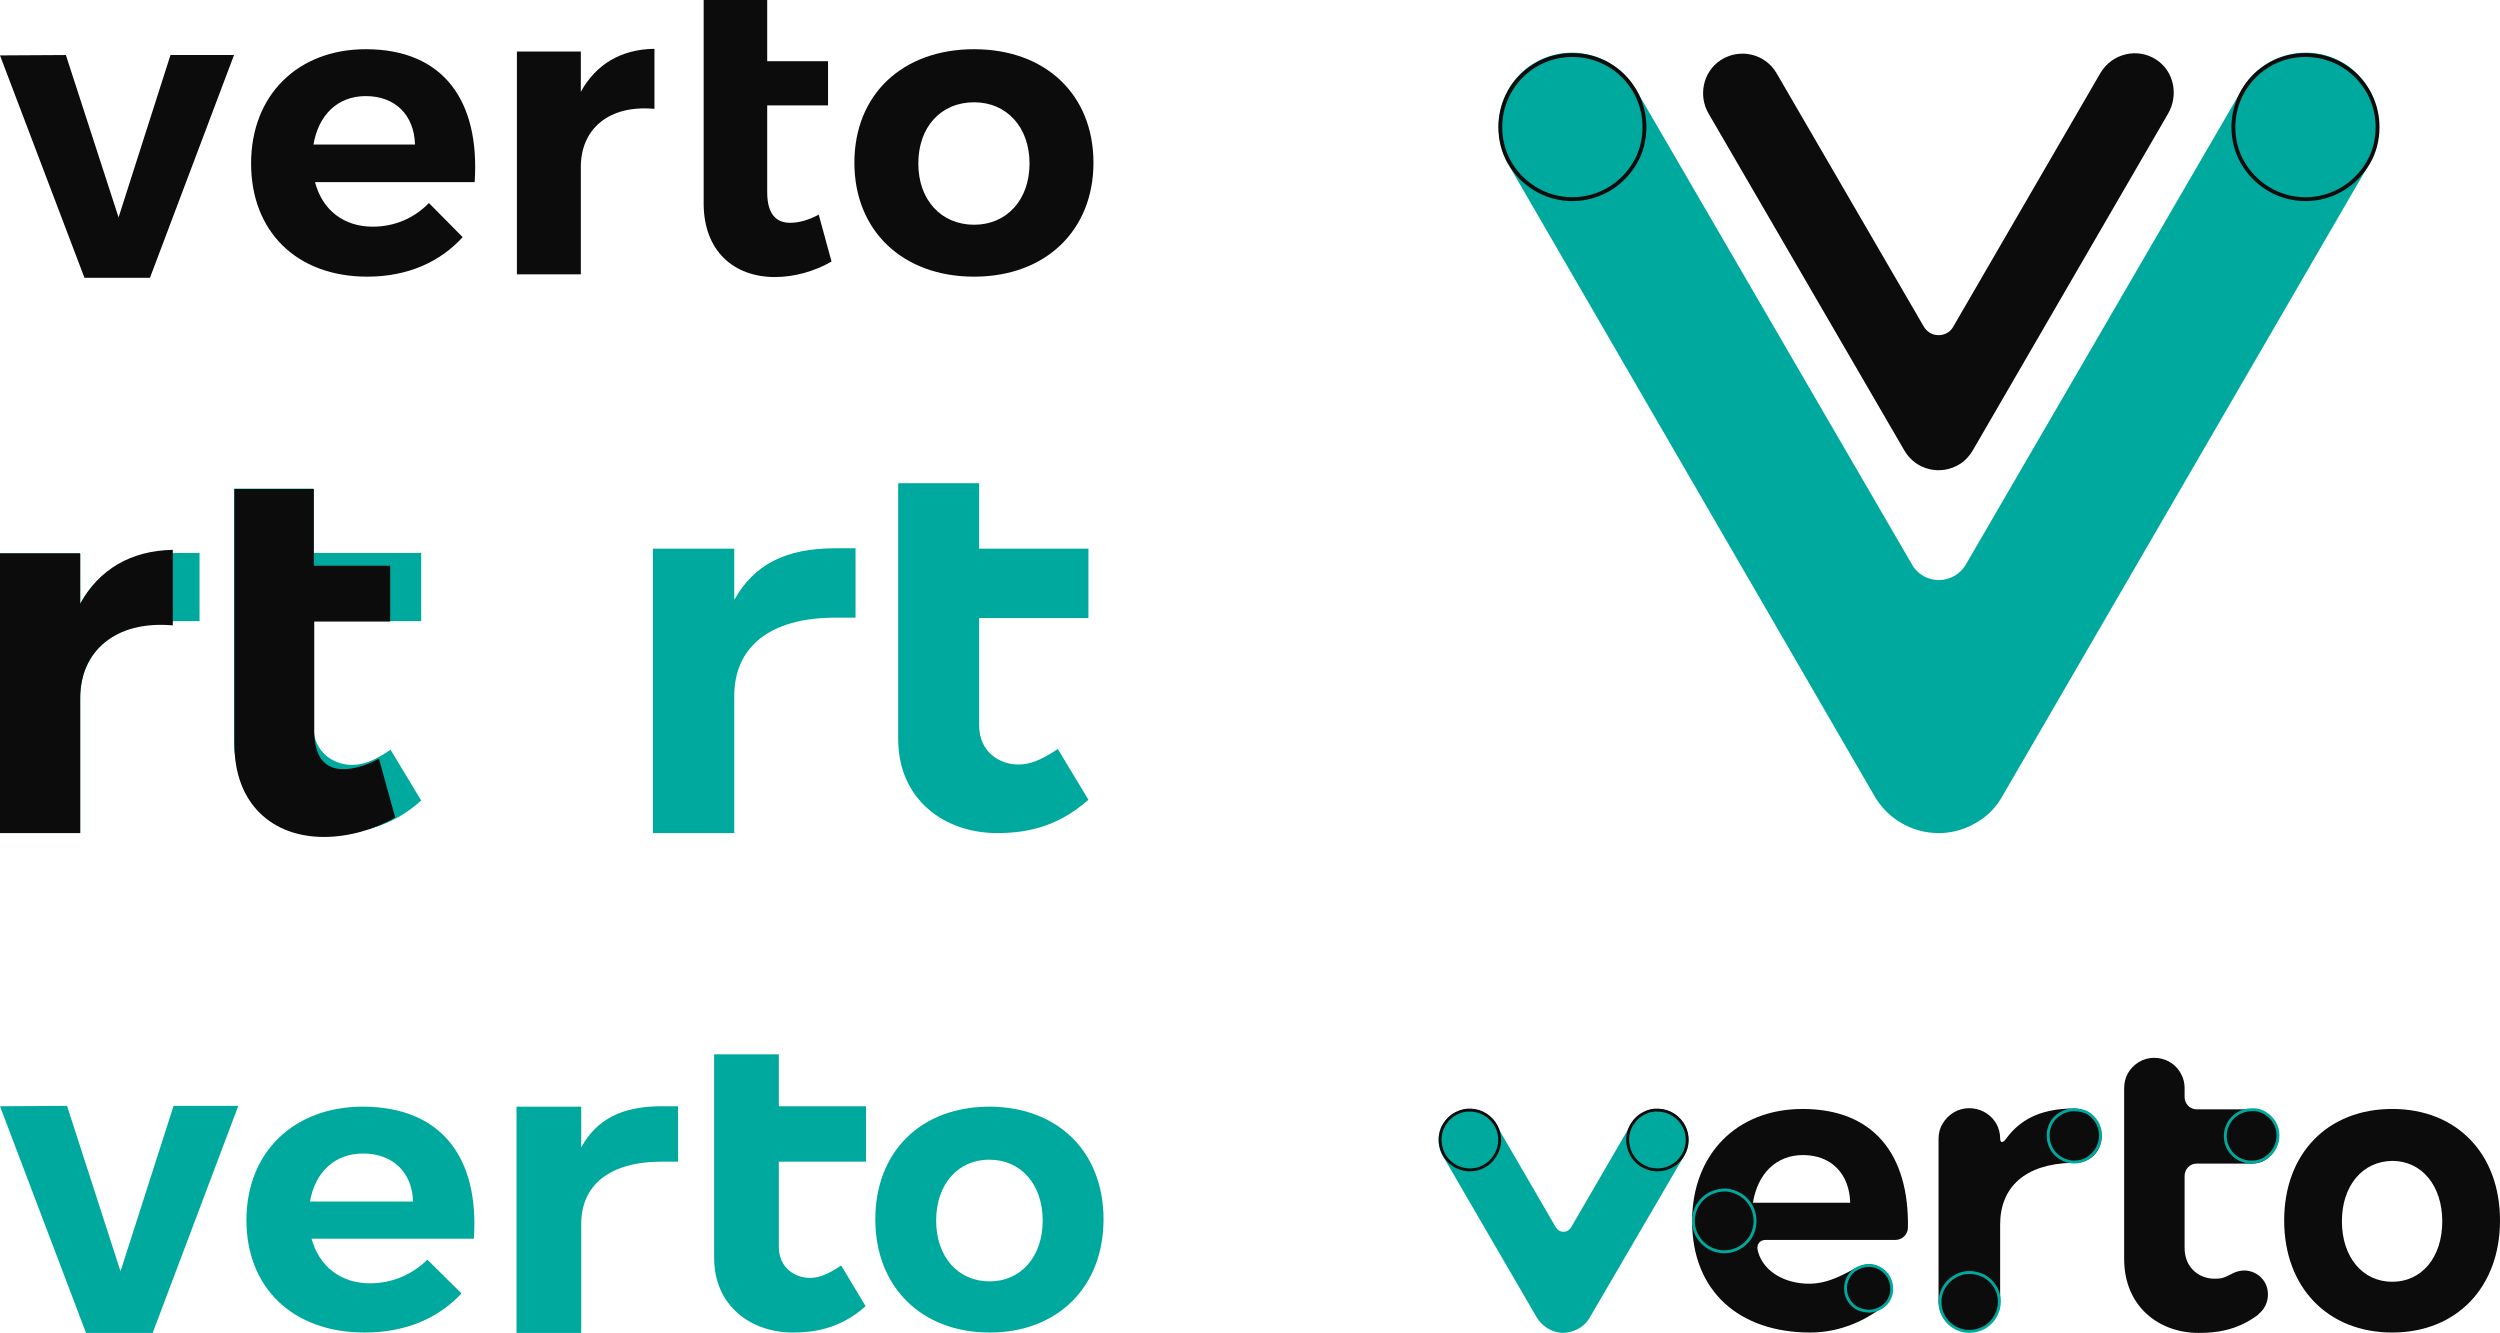 <?xml version="1.0" encoding="utf-8"?>
<!-- Generator: Adobe Illustrator 25.2.1, SVG Export Plug-In . SVG Version: 6.00 Build 0)  -->
<svg version="1.1" xmlns="http://www.w3.org/2000/svg" xmlns:xlink="http://www.w3.org/1999/xlink" x="0px" y="0px"
	 viewBox="0 0 645.2 344.1" style="enable-background:new 0 0 645.2 344.1;" xml:space="preserve">
<style type="text/css">
	.st0{fill:#00A99D;}
	.st1{fill:#0C0C0C;}
	.st2{fill:none;stroke:#0C0C0C;stroke-width:0.75;stroke-miterlimit:10;}
	.st3{fill:none;stroke:#00A99D;stroke-width:0.75;stroke-miterlimit:10;}
	.st4{fill:none;stroke:#0C0C0C;stroke-miterlimit:10;}
	.st5{fill:#1B1464;}
	.st6{display:none;}
	.st7{display:inline;}
</style>
<g id="Layer_2">
	<path class="st0" d="M51.5,142.7v17.6h-5.1c-16.9,0-25.7,7.6-25.7,19.9V215H0v-72.2h20.7v13c5-8.9,12.8-13.1,25.7-13.1H51.5z"/>
	<path class="st0" d="M220.8,141.5v17.9h-5.2c-17.2,0-26.1,7.8-26.1,20.2V215h-21v-73.4h21v13.2c5.1-9,13-13.3,26.1-13.3H220.8z"/>
	<path class="st0" d="M280.9,206.4c-8.5,7.6-17.2,8.6-23.6,8.6c-13.5,0-25.5-8.6-25.5-24.3v-66h20.9v16.9h28.2v17.9h-28.2v27.7
		c0,7,5.4,10.1,10.1,10.1c2.7,0,5.4-0.8,10.2-4L280.9,206.4z"/>
	<path class="st0" d="M108.7,206.6c-8.3,7.5-16.9,8.4-23.2,8.4c-13.3,0-25.1-8.5-25.1-23.9v-65h20.5v16.6h27.8v17.6H80.9v27.2
		c0,6.8,5.4,9.9,9.9,9.9c2.7,0,5.4-0.8,10-3.9L108.7,206.6z"/>
	<path class="st0" d="M122.3,319.7H80.4c2,7.2,7.6,11.5,15.1,11.5c5.5,0,10.7-2.1,14.8-6.1l8.8,8.7c-5.9,6.4-14.4,10.1-25,10.1
		c-18.7,0-30.5-11.7-30.5-29c0-17.6,12.3-29.3,30.1-29.3C114.1,285.7,123.7,298.9,122.3,319.7z M106.6,310.1
		c-0.2-7.5-5.2-12.4-12.9-12.4c-7.4,0-12.4,4.9-13.7,12.4H106.6z"/>
	<path class="st0" d="M175,285.5v14.3h-4.2c-13.7,0-20.8,6.2-20.8,16.1V344h-16.7v-58.4h16.7v10.5c4-7.2,10.4-10.6,20.8-10.6H175z"
		/>
	<path class="st0" d="M223.4,337.1c-6.7,6-13.7,6.8-18.8,6.8c-10.7,0-20.3-6.8-20.3-19.3v-52.5H201v13.4h22.5v14.3H201v22
		c0,5.5,4.3,8,8,8c2.2,0,4.3-0.7,8.1-3.2L223.4,337.1z"/>
	<path class="st0" d="M284.8,314.7c0,17.4-11.8,29.2-29.4,29.2c-17.6,0-29.5-11.8-29.5-29.2c0-17.5,11.8-29.1,29.5-29.1
		C273,285.7,284.8,297.2,284.8,314.7z M241.6,315c0,9.3,5.6,15.7,13.8,15.7c8.1,0,13.7-6.4,13.7-15.7c0-9.3-5.6-15.7-13.7-15.7
		C247.3,299.2,241.6,305.6,241.6,315z"/>
	<path class="st0" d="M17.3,285.4l13.8,42.7l13.7-42.7h16.7l-22.1,58.6H22.2L0,285.5L17.3,285.4z"/>
	<path class="st1" d="M44.6,141.9v19.5c-14.8-1.3-23.9,6.6-23.9,18.8V215H0v-72.2h20.7v13C25.6,146.9,33.8,142.1,44.6,141.9z"/>
	<path class="st1" d="M102,211c-5.4,3.1-12.1,5-18.4,5c-13.3,0-23.1-8.5-23.1-23.9v-65.9h20.5V146h19.7v14.4H81.1v28.2
		c0,6.8,2.8,9.9,7.4,9.9c2.7,0,5.8-0.8,9.3-2.7L102,211z"/>
	<path class="st1" d="M645.2,315c0,17.2-11.2,28.9-27.8,28.9c-16.7,0-27.9-11.7-27.9-28.9c0-17.3,11.2-28.8,27.9-28.8
		C634,286.2,645.2,297.7,645.2,315z M604.4,315.2c0,9.2,5.3,15.6,13,15.6c7.6,0,12.9-6.3,12.9-15.6c0-9.2-5.3-15.6-12.9-15.6
		C609.7,299.7,604.4,306,604.4,315.2z"/>
	<path class="st0" d="M396.6,340l-24.3-41.8c-1.3-2.3-1.4-5.2-0.2-7.6c1.3-2.6,3.9-4.2,6.8-4.4c1.3-0.1,2.7,0.2,3.9,0.9
		c1.4,0.7,2.5,1.8,3.3,3.1l15.4,26.5c0.4,0.7,1.1,1.2,2,1.2s1.6-0.5,2-1.2l15.4-26.5c0.7-1.3,1.9-2.4,3.3-3.1
		c1.2-0.6,2.6-0.9,3.9-0.9c2.9,0.1,5.5,1.8,6.8,4.4c1.2,2.4,1.1,5.3-0.2,7.6L410.3,340c-0.7,1.3-1.9,2.4-3.3,3.1
		c-1.2,0.6-2.6,0.9-3.9,0.9C400.4,343.8,398,342.3,396.6,340"/>
	<path class="st1" d="M517.8,293.8c3.5-4.8,8.6-7.4,16.1-7.7h1.4c2.6,0,4.9,1.4,6.2,3.7c1.2,2.1,1.2,4.6,0.1,6.7
		c-0.1,0.2-0.2,0.3-0.2,0.4c-0.6,1-1.5,1.9-2.6,2.4c-1.1,0.6-2.2,0.8-3.4,0.8h-0.7c-12.2,0.3-18.5,6.4-18.5,15.9v19.8h0
		c0,1.3-0.3,2.7-1,3.8c-1.4,2.5-4,4.1-6.9,4.1c-2.7,0-5.2-1.3-6.7-3.5c-0.1-0.2-0.2-0.3-0.3-0.5c-0.7-1.2-1-2.5-1-3.8v-42h0
		c0-1.3,0.3-2.7,1-3.8c1.4-2.5,4-4.1,6.9-4.1c2.7,0,5.2,1.3,6.7,3.5c0.1,0.2,0.2,0.3,0.3,0.5c0.7,1.2,1,2.6,1,3.8
		S516.9,295.1,517.8,293.8z"/>
	<path class="st1" d="M575.7,328.9c1-0.6,2-0.9,3.1-1c3.4-0.2,6.4,2.4,6.5,5.9c0.1,2.2-0.9,4.2-2.5,5.4l0,0l0,0.1
		c-5.6,4.2-11.1,4.7-15.4,4.7c-10.2,0-19.2-6.8-19.2-19.1v-34v-4.7l0-5.3c0-1.3,0.3-2.7,0.9-3.8c1.4-2.5,4-4.1,6.8-4.1
		c2.7,0,5.2,1.3,6.6,3.5c0.1,0.2,0.2,0.3,0.3,0.5c0.7,1.2,1,2.5,1,3.8l0,2.3c0,1.8,1.4,3.2,3.1,3.2h14.1v0c1.2,0,2.4,0.3,3.4,0.8
		c2.2,1.2,3.7,3.6,3.7,6.1c0,2.4-1.2,4.6-3.1,5.9c-0.1,0.1-0.3,0.2-0.4,0.3c-1,0.6-2.2,0.9-3.4,0.9h-14.3c-1.7,0-3.1,1.4-3.1,3.2
		V322c0,5.5,4.1,8,7.6,8C572.9,330,573.6,330,575.7,328.9"/>
	<path class="st1" d="M465.2,286.2c-16.9,0-28.5,11.6-28.5,29c0,18.1,12.2,28.7,30.5,28.7c7.8,0,14.2-3.2,18.4-6.4
		c1.4-1.1,2.8-3,2.8-5.1c0-3.3-2.7-6.1-6.1-6.1c-1,0-2.2,0.4-2.9,0.7c-3.1,1.6-7.3,4.3-12.5,4.3c-6,0-11.7-2.9-13.2-8.3
		c-0.5-1.7,0.3-3,2-3h33.5c1.7,0,3.2-1.4,3.2-3.2C492.7,298,483.6,286.2,465.2,286.2z M452.4,310.4c1.2-7.5,6-12.3,12.9-12.3
		c7.3,0,12,4.8,12.2,12.3H452.4z"/>
	<path class="st2" d="M424.3,287.3c-1.4,0.7-2.4,1.7-3.2,3c-1.3,2.2-1.4,4.9-0.2,7.4c1.9,3.8,6.6,5.3,10.3,3.4
		c1.2-0.6,2.2-1.5,2.9-2.6c0.1-0.2,0.2-0.3,0.3-0.5c1.3-2.2,1.4-5,0.2-7.3c-1.3-2.5-3.8-4.1-6.6-4.2
		C426.7,286.4,425.4,286.7,424.3,287.3z"/>
	<path class="st2" d="M375.9,287.3c-1.4,0.7-2.4,1.7-3.2,3c-1.3,2.2-1.4,4.9-0.2,7.4c1.9,3.8,6.6,5.3,10.3,3.4
		c1.2-0.6,2.2-1.5,2.9-2.6c0.1-0.2,0.2-0.3,0.3-0.5c1.3-2.2,1.4-5,0.2-7.3c-1.3-2.5-3.8-4.1-6.6-4.2
		C378.4,286.4,377.1,286.7,375.9,287.3z"/>
	<path class="st3" d="M482.6,338.4c1.2-0.1,2.3-0.5,3.2-1.1c1.6-1.1,2.6-3,2.4-5.1c-0.2-3.3-3-5.8-6.3-5.6c-1,0.1-2,0.4-2.8,0.9
		c-0.1,0.1-0.2,0.2-0.4,0.2c-1.6,1.2-2.5,3.1-2.4,5.1c0.1,2.2,1.4,4.1,3.3,5C480.6,338.2,481.6,338.4,482.6,338.4z"/>
	<path class="st3" d="M441.4,308c-1.4,0.7-2.5,1.8-3.3,3.1c-1.3,2.3-1.5,5.1-0.2,7.6c2,3.9,6.8,5.5,10.7,3.5c1.2-0.6,2.2-1.5,3-2.6
		c0.1-0.2,0.2-0.3,0.3-0.5c1.3-2.3,1.4-5.2,0.2-7.6c-1.3-2.6-3.9-4.2-6.8-4.4C444,307.1,442.6,307.4,441.4,308z"/>
	<path class="st3" d="M535.3,286.4c-1.4,0-2.6,0.4-3.7,1.1c-1.9,1.2-3.1,3.3-3,5.7c0,3.7,3.1,6.7,6.8,6.7c1.2,0,2.3-0.3,3.3-0.9
		c0.1-0.1,0.3-0.2,0.4-0.3c1.9-1.3,3-3.4,3-5.7c0-2.5-1.4-4.7-3.5-5.9C537.6,286.7,536.5,286.4,535.3,286.4z"/>
	<path class="st3" d="M508.2,328.4c-1.5,0-2.9,0.5-4.1,1.3c-2.1,1.4-3.5,3.8-3.4,6.4c0,4.2,3.5,7.6,7.7,7.5c1.3,0,2.6-0.4,3.7-1
		c0.2-0.1,0.3-0.2,0.5-0.3c2.1-1.4,3.4-3.8,3.4-6.4c0-2.8-1.6-5.3-4-6.6C510.8,328.7,509.5,328.4,508.2,328.4z"/>
	<path class="st3" d="M581.1,286.4c-1.4,0-2.6,0.4-3.7,1.1c-1.9,1.2-3.1,3.4-3.1,5.7c0,3.8,3.1,6.8,6.9,6.7c1.2,0,2.3-0.3,3.3-0.9
		c0.1-0.1,0.3-0.2,0.4-0.3c1.9-1.3,3-3.4,3-5.7c0-2.5-1.4-4.7-3.6-5.9C583.4,286.6,582.3,286.3,581.1,286.4z"/>
	<path class="st1" d="M559.5,29.4c2.8-4.8,1.6-11-3-14c-4.9-3.2-11.4-1.6-14.4,3.4l-38,65.5c-0.7,1.3-2.1,2.2-3.8,2.2
		s-3-0.9-3.8-2.2l-38-65.4l0,0c-2.9-5-9.4-6.6-14.4-3.4c-4.6,3-5.9,9.2-3.1,13.9l50.5,86.9c2.9,5,9.4,6.6,14.4,3.4
		c1.4-0.9,2.4-2.1,3.2-3.4L559.5,29.4z"/>
	<path class="st0" d="M611.1,42.9l-74.2,127.9c0,0,0,0,0,0l-20.2,34.8c-1.4,2.5-3.4,4.7-6,6.3c-9.2,6-21.4,3-26.9-6.4L389.5,42.8
		c-5.2-8.9-2.8-20.5,5.8-26.1c9.2-6,21.4-3,26.9,6.4l0,0l71.2,122.5c0.1,0.2,0.3,0.5,0.4,0.7c1.5,2.1,3.9,3.4,6.6,3.4
		c3,0,5.7-1.7,7-4.1l71.2-122.5c5.4-9.4,17.7-12.4,26.9-6.4C614,22.4,616.4,34,611.1,42.9z"/>
	<path class="st4" d="M576.4,32.8c0-10.3,8.3-18.6,18.6-18.6c10.3,0,18.6,8.3,18.6,18.6c0,3.3-0.8,6.4-2.3,9
		c-3.2,5.7-9.3,9.6-16.3,9.6c-7,0-13.1-3.9-16.3-9.6C577.2,39.2,576.4,36.1,576.4,32.8z"/>
	<path class="st4" d="M387.2,32.8c0-10.3,8.3-18.6,18.6-18.6c10.3,0,18.6,8.3,18.6,18.6c0,3.3-0.8,6.4-2.3,9
		c-3.2,5.7-9.3,9.6-16.3,9.6c-7,0-13.1-3.9-16.3-9.6C388,39.2,387.2,36.1,387.2,32.8z"/>
	<circle class="st5" cx="909" cy="55.9" r="7.2"/>
</g>
<g id="Layer_1">
	<path class="st1" d="M17,14.2l13.6,41.9L44,14.2h16.4L38.7,71.7H21.8L0,14.3L17,14.2z"/>
	<path class="st1" d="M122.5,47H81.3c1.9,7.3,7.5,11.5,14.9,11.5c5.5,0,10.6-2.1,14.5-6.1l8.7,8.8c-5.8,6.4-14.2,10.2-24.6,10.2
		c-18.4,0-30-11.8-30-29.2c0-17.7,12.1-29.5,29.6-29.5C114.5,12.7,123.9,26.1,122.5,47z M107.1,37.3c-0.2-7.6-5.1-12.5-12.7-12.5
		c-7.3,0-12.2,4.9-13.5,12.5H107.1z"/>
	<path class="st1" d="M168.9,12.6v15.5c-11.8-1.1-19,5.2-19,15v27.7h-16.5V13.3h16.5v10.4C153.8,16.6,160.3,12.7,168.9,12.6z"/>
	<path class="st1" d="M214.6,67.5c-4.3,2.5-9.6,4-14.6,4c-10.6,0-18.4-6.7-18.4-19V0H198v15.8h15.7v11.4H198v22.4
		c0,5.5,2.2,7.9,5.9,7.9c2.1,0,4.6-0.6,7.4-2.1L214.6,67.5z"/>
	<path class="st1" d="M282.2,42c0,17.5-12.4,29.4-30.8,29.4c-18.5,0-30.9-11.9-30.9-29.4c0-17.6,12.4-29.3,30.9-29.3
		C269.8,12.7,282.2,24.4,282.2,42z M237,42.2c0,9.4,5.9,15.8,14.4,15.8c8.4,0,14.3-6.4,14.3-15.8c0-9.4-5.9-15.8-14.3-15.8
		C242.8,26.4,237,32.8,237,42.2z"/>
</g>
<g id="Layer_3" class="st6">
	<circle class="st7" cx="30.2" cy="41.8" r="30.2"/>
	<circle class="st7" cx="93" cy="41.8" r="29.2"/>
	<circle class="st7" cx="251.3" cy="41.8" r="30.8"/>
	<circle class="st7" cx="150.9" cy="41.8" r="17.5"/>
	<circle class="st7" cx="197.6" cy="41.8" r="16"/>
	<path class="st7" d="M-126.3,383.2v19.5c-14.8-1.3-23.9,6.6-23.9,18.8v34.8h-20.7V384h20.7v13
		C-145.3,388.1-137.1,383.3-126.3,383.2z"/>
	<path class="st7" d="M-68.9,452.2c-5.4,3.1-12.1,5-18.4,5c-13.3,0-23.1-8.5-23.1-23.9v-65.9h20.5v19.9h19.7v14.4h-19.7v28.2
		c0,6.8,2.8,9.9,7.4,9.9c2.7,0,5.8-0.8,9.3-2.7L-68.9,452.2z"/>
</g>
</svg>
